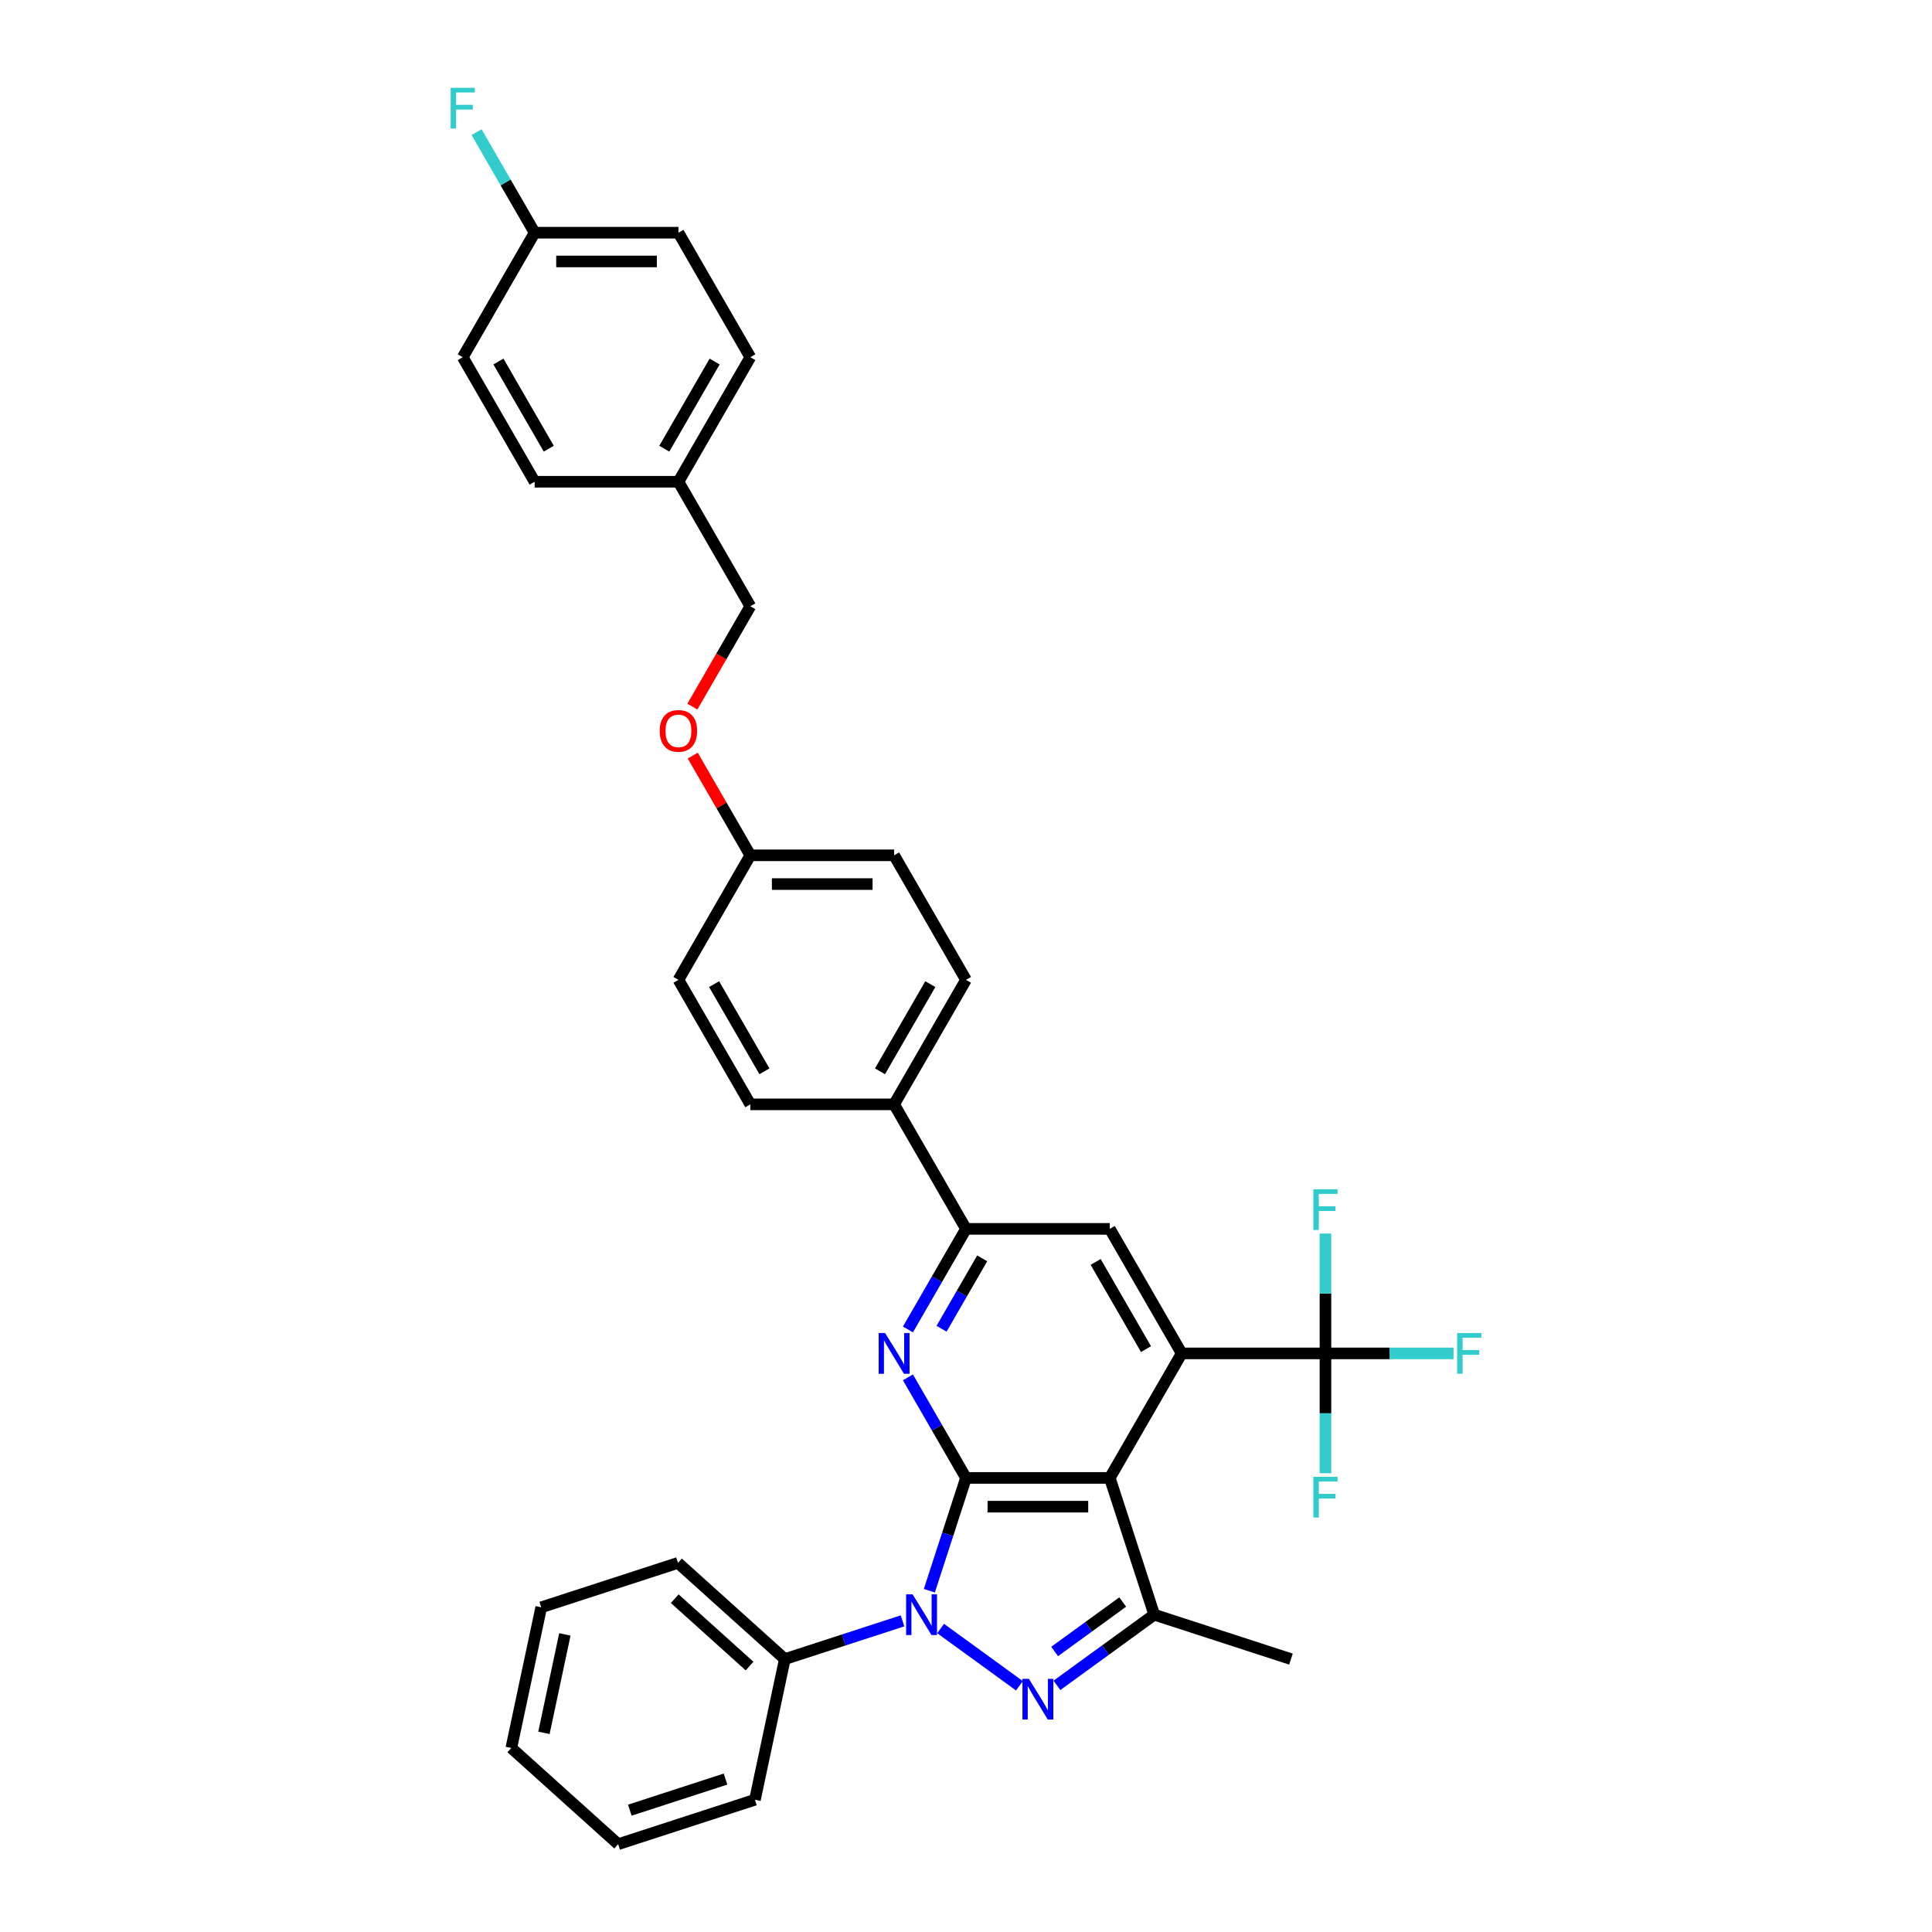 <?xml version='1.0' encoding='iso-8859-1'?>
<svg version='1.1' baseProfile='full'
              xmlns='http://www.w3.org/2000/svg'
                      xmlns:rdkit='http://www.rdkit.org/xml'
                      xmlns:xlink='http://www.w3.org/1999/xlink'
                  xml:space='preserve'
width='1000px' height='1000px' viewBox='0 0 1000 1000'>
<!-- END OF HEADER -->
<rect style='opacity:1.0;fill:#FFFFFF;stroke:none' width='1000' height='1000' x='0' y='0'> </rect>
<path class='bond-0' d='M 500,764.971 L 490.515,794.162' style='fill:none;fill-rule:evenodd;stroke:#000000;stroke-width:6px;stroke-linecap:butt;stroke-linejoin:miter;stroke-opacity:1' />
<path class='bond-0' d='M 490.515,794.162 L 481.031,823.353' style='fill:none;fill-rule:evenodd;stroke:#0000FF;stroke-width:6px;stroke-linecap:butt;stroke-linejoin:miter;stroke-opacity:1' />
<path class='bond-1' d='M 500,764.971 L 574.423,764.971' style='fill:none;fill-rule:evenodd;stroke:#000000;stroke-width:6px;stroke-linecap:butt;stroke-linejoin:miter;stroke-opacity:1' />
<path class='bond-1' d='M 511.164,779.856 L 563.26,779.856' style='fill:none;fill-rule:evenodd;stroke:#000000;stroke-width:6px;stroke-linecap:butt;stroke-linejoin:miter;stroke-opacity:1' />
<path class='bond-4' d='M 500,764.971 L 484.973,738.944' style='fill:none;fill-rule:evenodd;stroke:#000000;stroke-width:6px;stroke-linecap:butt;stroke-linejoin:miter;stroke-opacity:1' />
<path class='bond-4' d='M 484.973,738.944 L 469.947,712.918' style='fill:none;fill-rule:evenodd;stroke:#0000FF;stroke-width:6px;stroke-linecap:butt;stroke-linejoin:miter;stroke-opacity:1' />
<path class='bond-2' d='M 486.856,842.911 L 527.663,872.559' style='fill:none;fill-rule:evenodd;stroke:#0000FF;stroke-width:6px;stroke-linecap:butt;stroke-linejoin:miter;stroke-opacity:1' />
<path class='bond-9' d='M 467.148,838.954 L 436.685,848.852' style='fill:none;fill-rule:evenodd;stroke:#0000FF;stroke-width:6px;stroke-linecap:butt;stroke-linejoin:miter;stroke-opacity:1' />
<path class='bond-9' d='M 436.685,848.852 L 406.221,858.75' style='fill:none;fill-rule:evenodd;stroke:#000000;stroke-width:6px;stroke-linecap:butt;stroke-linejoin:miter;stroke-opacity:1' />
<path class='bond-3' d='M 574.423,764.971 L 611.635,700.519' style='fill:none;fill-rule:evenodd;stroke:#000000;stroke-width:6px;stroke-linecap:butt;stroke-linejoin:miter;stroke-opacity:1' />
<path class='bond-5' d='M 574.423,764.971 L 597.422,835.752' style='fill:none;fill-rule:evenodd;stroke:#000000;stroke-width:6px;stroke-linecap:butt;stroke-linejoin:miter;stroke-opacity:1' />
<path class='bond-34' d='M 547.065,872.338 L 572.243,854.045' style='fill:none;fill-rule:evenodd;stroke:#0000FF;stroke-width:6px;stroke-linecap:butt;stroke-linejoin:miter;stroke-opacity:1' />
<path class='bond-34' d='M 572.243,854.045 L 597.422,835.752' style='fill:none;fill-rule:evenodd;stroke:#000000;stroke-width:6px;stroke-linecap:butt;stroke-linejoin:miter;stroke-opacity:1' />
<path class='bond-34' d='M 545.87,854.808 L 563.494,842.003' style='fill:none;fill-rule:evenodd;stroke:#0000FF;stroke-width:6px;stroke-linecap:butt;stroke-linejoin:miter;stroke-opacity:1' />
<path class='bond-34' d='M 563.494,842.003 L 581.119,829.198' style='fill:none;fill-rule:evenodd;stroke:#000000;stroke-width:6px;stroke-linecap:butt;stroke-linejoin:miter;stroke-opacity:1' />
<path class='bond-6' d='M 611.635,700.519 L 686.059,700.519' style='fill:none;fill-rule:evenodd;stroke:#000000;stroke-width:6px;stroke-linecap:butt;stroke-linejoin:miter;stroke-opacity:1' />
<path class='bond-35' d='M 611.635,700.519 L 574.423,636.066' style='fill:none;fill-rule:evenodd;stroke:#000000;stroke-width:6px;stroke-linecap:butt;stroke-linejoin:miter;stroke-opacity:1' />
<path class='bond-35' d='M 593.163,698.293 L 567.115,653.176' style='fill:none;fill-rule:evenodd;stroke:#000000;stroke-width:6px;stroke-linecap:butt;stroke-linejoin:miter;stroke-opacity:1' />
<path class='bond-7' d='M 469.947,688.12 L 484.973,662.093' style='fill:none;fill-rule:evenodd;stroke:#0000FF;stroke-width:6px;stroke-linecap:butt;stroke-linejoin:miter;stroke-opacity:1' />
<path class='bond-7' d='M 484.973,662.093 L 500,636.066' style='fill:none;fill-rule:evenodd;stroke:#000000;stroke-width:6px;stroke-linecap:butt;stroke-linejoin:miter;stroke-opacity:1' />
<path class='bond-7' d='M 487.345,687.754 L 497.864,669.535' style='fill:none;fill-rule:evenodd;stroke:#0000FF;stroke-width:6px;stroke-linecap:butt;stroke-linejoin:miter;stroke-opacity:1' />
<path class='bond-7' d='M 497.864,669.535 L 508.383,651.316' style='fill:none;fill-rule:evenodd;stroke:#000000;stroke-width:6px;stroke-linecap:butt;stroke-linejoin:miter;stroke-opacity:1' />
<path class='bond-20' d='M 597.422,835.752 L 668.202,858.75' style='fill:none;fill-rule:evenodd;stroke:#000000;stroke-width:6px;stroke-linecap:butt;stroke-linejoin:miter;stroke-opacity:1' />
<path class='bond-11' d='M 686.059,700.519 L 719.207,700.519' style='fill:none;fill-rule:evenodd;stroke:#000000;stroke-width:6px;stroke-linecap:butt;stroke-linejoin:miter;stroke-opacity:1' />
<path class='bond-11' d='M 719.207,700.519 L 752.355,700.519' style='fill:none;fill-rule:evenodd;stroke:#33CCCC;stroke-width:6px;stroke-linecap:butt;stroke-linejoin:miter;stroke-opacity:1' />
<path class='bond-12' d='M 686.059,700.519 L 686.059,669.506' style='fill:none;fill-rule:evenodd;stroke:#000000;stroke-width:6px;stroke-linecap:butt;stroke-linejoin:miter;stroke-opacity:1' />
<path class='bond-12' d='M 686.059,669.506 L 686.059,638.494' style='fill:none;fill-rule:evenodd;stroke:#33CCCC;stroke-width:6px;stroke-linecap:butt;stroke-linejoin:miter;stroke-opacity:1' />
<path class='bond-13' d='M 686.059,700.519 L 686.059,731.531' style='fill:none;fill-rule:evenodd;stroke:#000000;stroke-width:6px;stroke-linecap:butt;stroke-linejoin:miter;stroke-opacity:1' />
<path class='bond-13' d='M 686.059,731.531 L 686.059,762.543' style='fill:none;fill-rule:evenodd;stroke:#33CCCC;stroke-width:6px;stroke-linecap:butt;stroke-linejoin:miter;stroke-opacity:1' />
<path class='bond-8' d='M 500,636.066 L 574.423,636.066' style='fill:none;fill-rule:evenodd;stroke:#000000;stroke-width:6px;stroke-linecap:butt;stroke-linejoin:miter;stroke-opacity:1' />
<path class='bond-10' d='M 500,636.066 L 462.788,571.614' style='fill:none;fill-rule:evenodd;stroke:#000000;stroke-width:6px;stroke-linecap:butt;stroke-linejoin:miter;stroke-opacity:1' />
<path class='bond-29' d='M 406.221,858.75 L 350.914,808.951' style='fill:none;fill-rule:evenodd;stroke:#000000;stroke-width:6px;stroke-linecap:butt;stroke-linejoin:miter;stroke-opacity:1' />
<path class='bond-29' d='M 387.965,862.342 L 349.25,827.483' style='fill:none;fill-rule:evenodd;stroke:#000000;stroke-width:6px;stroke-linecap:butt;stroke-linejoin:miter;stroke-opacity:1' />
<path class='bond-30' d='M 406.221,858.75 L 390.748,931.547' style='fill:none;fill-rule:evenodd;stroke:#000000;stroke-width:6px;stroke-linecap:butt;stroke-linejoin:miter;stroke-opacity:1' />
<path class='bond-14' d='M 462.788,571.614 L 500,507.161' style='fill:none;fill-rule:evenodd;stroke:#000000;stroke-width:6px;stroke-linecap:butt;stroke-linejoin:miter;stroke-opacity:1' />
<path class='bond-14' d='M 455.48,554.503 L 481.528,509.386' style='fill:none;fill-rule:evenodd;stroke:#000000;stroke-width:6px;stroke-linecap:butt;stroke-linejoin:miter;stroke-opacity:1' />
<path class='bond-15' d='M 462.788,571.614 L 388.365,571.614' style='fill:none;fill-rule:evenodd;stroke:#000000;stroke-width:6px;stroke-linecap:butt;stroke-linejoin:miter;stroke-opacity:1' />
<path class='bond-22' d='M 500,507.161 L 462.788,442.708' style='fill:none;fill-rule:evenodd;stroke:#000000;stroke-width:6px;stroke-linecap:butt;stroke-linejoin:miter;stroke-opacity:1' />
<path class='bond-23' d='M 388.365,571.614 L 351.153,507.161' style='fill:none;fill-rule:evenodd;stroke:#000000;stroke-width:6px;stroke-linecap:butt;stroke-linejoin:miter;stroke-opacity:1' />
<path class='bond-23' d='M 395.674,554.503 L 369.625,509.386' style='fill:none;fill-rule:evenodd;stroke:#000000;stroke-width:6px;stroke-linecap:butt;stroke-linejoin:miter;stroke-opacity:1' />
<path class='bond-16' d='M 358.569,391.101 L 373.467,416.905' style='fill:none;fill-rule:evenodd;stroke:#FF0000;stroke-width:6px;stroke-linecap:butt;stroke-linejoin:miter;stroke-opacity:1' />
<path class='bond-16' d='M 373.467,416.905 L 388.365,442.708' style='fill:none;fill-rule:evenodd;stroke:#000000;stroke-width:6px;stroke-linecap:butt;stroke-linejoin:miter;stroke-opacity:1' />
<path class='bond-21' d='M 358.38,365.738 L 373.373,339.77' style='fill:none;fill-rule:evenodd;stroke:#FF0000;stroke-width:6px;stroke-linecap:butt;stroke-linejoin:miter;stroke-opacity:1' />
<path class='bond-21' d='M 373.373,339.77 L 388.365,313.803' style='fill:none;fill-rule:evenodd;stroke:#000000;stroke-width:6px;stroke-linecap:butt;stroke-linejoin:miter;stroke-opacity:1' />
<path class='bond-17' d='M 388.365,442.708 L 351.153,507.161' style='fill:none;fill-rule:evenodd;stroke:#000000;stroke-width:6px;stroke-linecap:butt;stroke-linejoin:miter;stroke-opacity:1' />
<path class='bond-36' d='M 388.365,442.708 L 462.788,442.708' style='fill:none;fill-rule:evenodd;stroke:#000000;stroke-width:6px;stroke-linecap:butt;stroke-linejoin:miter;stroke-opacity:1' />
<path class='bond-36' d='M 399.528,457.593 L 451.625,457.593' style='fill:none;fill-rule:evenodd;stroke:#000000;stroke-width:6px;stroke-linecap:butt;stroke-linejoin:miter;stroke-opacity:1' />
<path class='bond-18' d='M 276.73,120.445 L 351.153,120.445' style='fill:none;fill-rule:evenodd;stroke:#000000;stroke-width:6px;stroke-linecap:butt;stroke-linejoin:miter;stroke-opacity:1' />
<path class='bond-18' d='M 287.893,135.33 L 339.99,135.33' style='fill:none;fill-rule:evenodd;stroke:#000000;stroke-width:6px;stroke-linecap:butt;stroke-linejoin:miter;stroke-opacity:1' />
<path class='bond-24' d='M 276.73,120.445 L 261.703,94.419' style='fill:none;fill-rule:evenodd;stroke:#000000;stroke-width:6px;stroke-linecap:butt;stroke-linejoin:miter;stroke-opacity:1' />
<path class='bond-24' d='M 261.703,94.419 L 246.677,68.392' style='fill:none;fill-rule:evenodd;stroke:#33CCCC;stroke-width:6px;stroke-linecap:butt;stroke-linejoin:miter;stroke-opacity:1' />
<path class='bond-38' d='M 276.73,120.445 L 239.518,184.898' style='fill:none;fill-rule:evenodd;stroke:#000000;stroke-width:6px;stroke-linecap:butt;stroke-linejoin:miter;stroke-opacity:1' />
<path class='bond-19' d='M 351.153,249.351 L 388.365,313.803' style='fill:none;fill-rule:evenodd;stroke:#000000;stroke-width:6px;stroke-linecap:butt;stroke-linejoin:miter;stroke-opacity:1' />
<path class='bond-27' d='M 351.153,249.351 L 276.73,249.351' style='fill:none;fill-rule:evenodd;stroke:#000000;stroke-width:6px;stroke-linecap:butt;stroke-linejoin:miter;stroke-opacity:1' />
<path class='bond-28' d='M 351.153,249.351 L 388.365,184.898' style='fill:none;fill-rule:evenodd;stroke:#000000;stroke-width:6px;stroke-linecap:butt;stroke-linejoin:miter;stroke-opacity:1' />
<path class='bond-28' d='M 343.844,232.24 L 369.893,187.124' style='fill:none;fill-rule:evenodd;stroke:#000000;stroke-width:6px;stroke-linecap:butt;stroke-linejoin:miter;stroke-opacity:1' />
<path class='bond-25' d='M 351.153,120.445 L 388.365,184.898' style='fill:none;fill-rule:evenodd;stroke:#000000;stroke-width:6px;stroke-linecap:butt;stroke-linejoin:miter;stroke-opacity:1' />
<path class='bond-26' d='M 239.518,184.898 L 276.73,249.351' style='fill:none;fill-rule:evenodd;stroke:#000000;stroke-width:6px;stroke-linecap:butt;stroke-linejoin:miter;stroke-opacity:1' />
<path class='bond-26' d='M 257.99,187.124 L 284.038,232.24' style='fill:none;fill-rule:evenodd;stroke:#000000;stroke-width:6px;stroke-linecap:butt;stroke-linejoin:miter;stroke-opacity:1' />
<path class='bond-31' d='M 350.914,808.951 L 280.133,831.949' style='fill:none;fill-rule:evenodd;stroke:#000000;stroke-width:6px;stroke-linecap:butt;stroke-linejoin:miter;stroke-opacity:1' />
<path class='bond-32' d='M 390.748,931.547 L 319.967,954.545' style='fill:none;fill-rule:evenodd;stroke:#000000;stroke-width:6px;stroke-linecap:butt;stroke-linejoin:miter;stroke-opacity:1' />
<path class='bond-32' d='M 375.531,920.841 L 325.984,936.94' style='fill:none;fill-rule:evenodd;stroke:#000000;stroke-width:6px;stroke-linecap:butt;stroke-linejoin:miter;stroke-opacity:1' />
<path class='bond-37' d='M 280.133,831.949 L 264.659,904.746' style='fill:none;fill-rule:evenodd;stroke:#000000;stroke-width:6px;stroke-linecap:butt;stroke-linejoin:miter;stroke-opacity:1' />
<path class='bond-37' d='M 292.371,845.964 L 281.54,896.922' style='fill:none;fill-rule:evenodd;stroke:#000000;stroke-width:6px;stroke-linecap:butt;stroke-linejoin:miter;stroke-opacity:1' />
<path class='bond-33' d='M 319.967,954.545 L 264.659,904.746' style='fill:none;fill-rule:evenodd;stroke:#000000;stroke-width:6px;stroke-linecap:butt;stroke-linejoin:miter;stroke-opacity:1' />
<path  class='atom-1' d='M 472.343 825.214
L 479.249 836.377
Q 479.934 837.479, 481.036 839.473
Q 482.137 841.468, 482.197 841.587
L 482.197 825.214
L 484.995 825.214
L 484.995 846.291
L 482.107 846.291
L 474.695 834.085
Q 473.831 832.656, 472.909 831.019
Q 472.016 829.382, 471.748 828.875
L 471.748 846.291
L 469.009 846.291
L 469.009 825.214
L 472.343 825.214
' fill='#0000FF'/>
<path  class='atom-3' d='M 532.553 868.959
L 539.459 880.122
Q 540.144 881.224, 541.245 883.218
Q 542.347 885.213, 542.406 885.332
L 542.406 868.959
L 545.205 868.959
L 545.205 890.036
L 542.317 890.036
L 534.905 877.83
Q 534.041 876.401, 533.118 874.764
Q 532.225 873.126, 531.957 872.62
L 531.957 890.036
L 529.219 890.036
L 529.219 868.959
L 532.553 868.959
' fill='#0000FF'/>
<path  class='atom-5' d='M 458.129 689.98
L 465.036 701.144
Q 465.721 702.245, 466.822 704.24
Q 467.924 706.234, 467.983 706.353
L 467.983 689.98
L 470.781 689.98
L 470.781 711.057
L 467.894 711.057
L 460.481 698.852
Q 459.618 697.423, 458.695 695.785
Q 457.802 694.148, 457.534 693.642
L 457.534 711.057
L 454.795 711.057
L 454.795 689.98
L 458.129 689.98
' fill='#0000FF'/>
<path  class='atom-12' d='M 754.216 689.98
L 766.748 689.98
L 766.748 692.392
L 757.044 692.392
L 757.044 698.792
L 765.677 698.792
L 765.677 701.233
L 757.044 701.233
L 757.044 711.057
L 754.216 711.057
L 754.216 689.98
' fill='#33CCCC'/>
<path  class='atom-13' d='M 679.792 615.557
L 692.325 615.557
L 692.325 617.968
L 682.62 617.968
L 682.62 624.369
L 691.253 624.369
L 691.253 626.81
L 682.62 626.81
L 682.62 636.634
L 679.792 636.634
L 679.792 615.557
' fill='#33CCCC'/>
<path  class='atom-14' d='M 679.792 764.404
L 692.325 764.404
L 692.325 766.815
L 682.62 766.815
L 682.62 773.215
L 691.253 773.215
L 691.253 775.657
L 682.62 775.657
L 682.62 785.48
L 679.792 785.48
L 679.792 764.404
' fill='#33CCCC'/>
<path  class='atom-17' d='M 341.478 378.315
Q 341.478 373.255, 343.979 370.426
Q 346.479 367.598, 351.153 367.598
Q 355.827 367.598, 358.328 370.426
Q 360.828 373.255, 360.828 378.315
Q 360.828 383.436, 358.298 386.353
Q 355.767 389.241, 351.153 389.241
Q 346.509 389.241, 343.979 386.353
Q 341.478 383.465, 341.478 378.315
M 351.153 386.859
Q 354.368 386.859, 356.095 384.716
Q 357.851 382.543, 357.851 378.315
Q 357.851 374.177, 356.095 372.094
Q 354.368 369.98, 351.153 369.98
Q 347.938 369.98, 346.182 372.064
Q 344.455 374.148, 344.455 378.315
Q 344.455 382.572, 346.182 384.716
Q 347.938 386.859, 351.153 386.859
' fill='#FF0000'/>
<path  class='atom-25' d='M 233.252 45.455
L 245.784 45.455
L 245.784 47.866
L 236.08 47.866
L 236.08 54.266
L 244.713 54.266
L 244.713 56.707
L 236.08 56.707
L 236.08 66.531
L 233.252 66.531
L 233.252 45.455
' fill='#33CCCC'/>
</svg>
